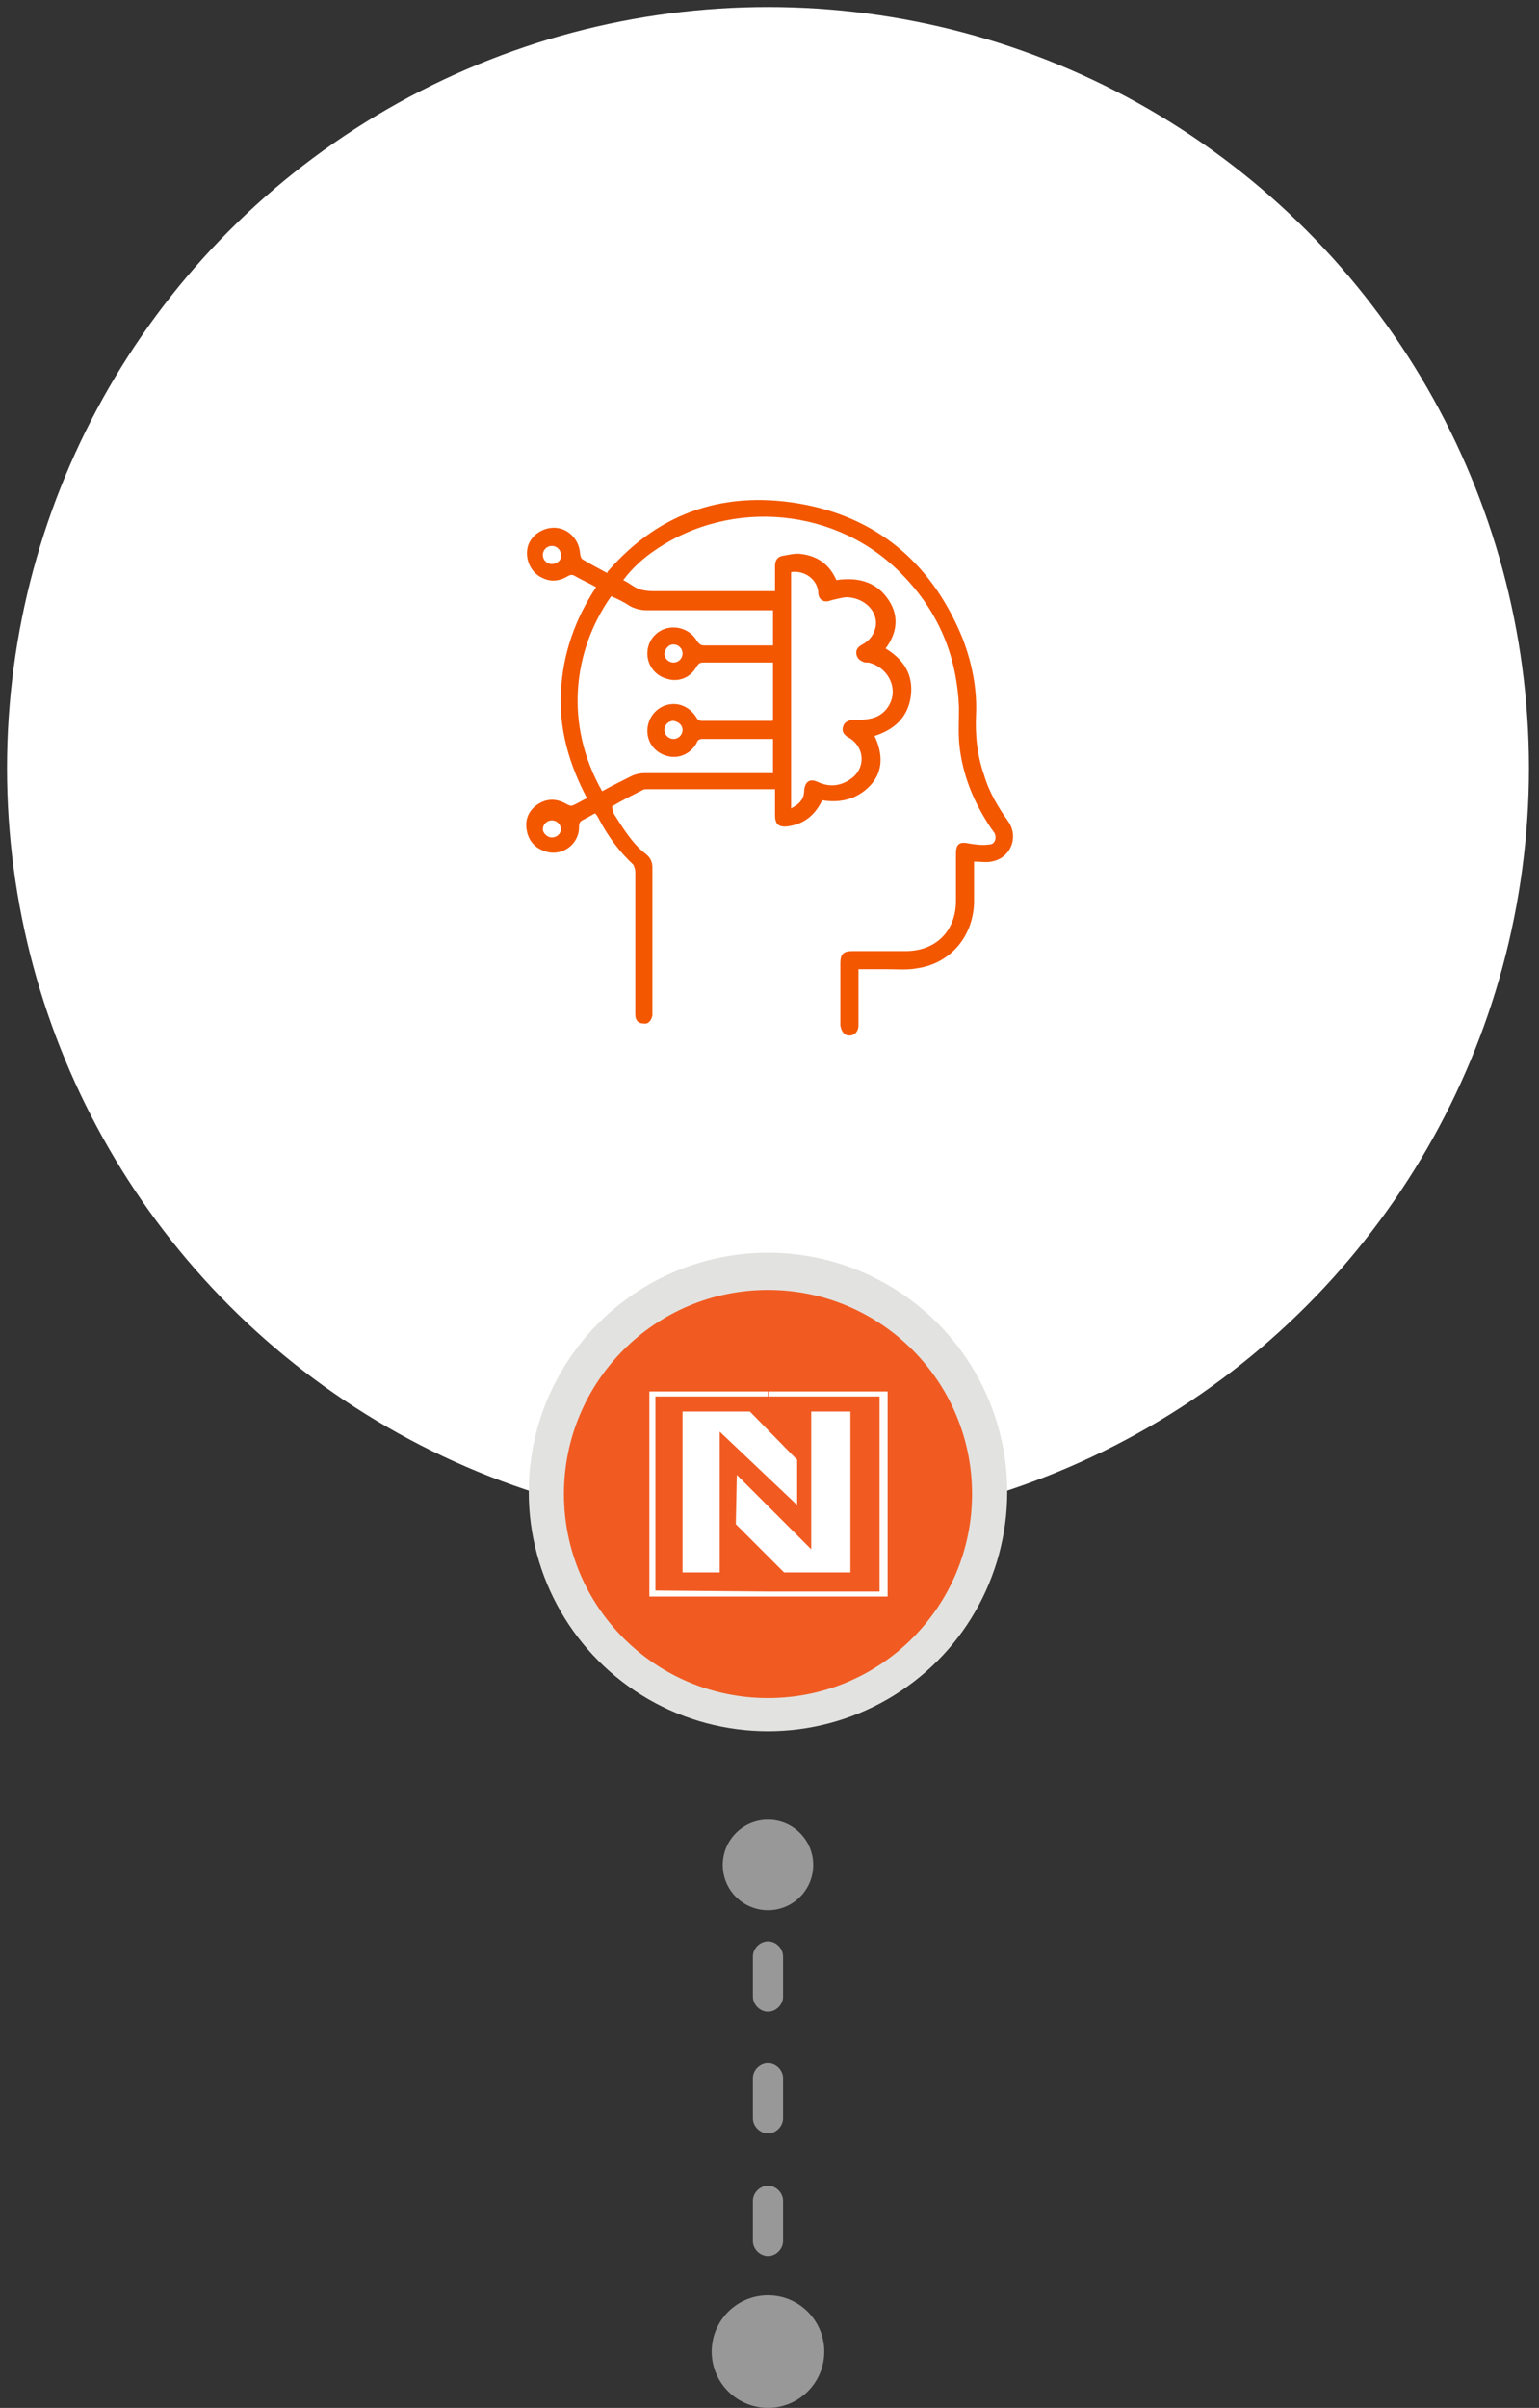 <svg xmlns="http://www.w3.org/2000/svg" xmlns:xlink="http://www.w3.org/1999/xlink" id="Layer_1" x="0px" y="0px" viewBox="0 0 153.1 239.5" style="enable-background:new 0 0 153.1 239.5;" xml:space="preserve"><rect x="0" y="0" width="153.1" height="239.5" fill="#333333" stroke="none"/><style type="text/css">	.st0{display:none;fill:#F15B22;}	.st1{fill:#FFFFFF;}	.st2{fill:#E2E2E0;}	.st3{fill:#F15B22;}	.st4{display:none;}	.st5{display:inline;}	.st6{fill:#9E9E9E;}	.st7{display:inline;fill:#333333;}	.st8{fill:#989898;}	.st9{fill:#F35700;}</style><circle class="st0" cx="219.5" cy="47.4" r="7.5"></circle><circle class="st1" cx="76.4" cy="76.4" r="75.7"></circle><g>	<circle class="st2" cx="76.4" cy="148.4" r="23.8"></circle>	<circle class="st3" cx="76.4" cy="148.6" r="20.3"></circle>	<path class="st1" d="M88.3,138.4v20.4H76.3c0-0.2,0-0.3,0-0.5h11.2v-19.4H76.4c0-0.2,0-0.3,0-0.5H88.3L88.3,138.4z M65.2,158.2  v-19.3h11.2h0.1c0-0.2,0-0.3,0-0.5l0,0H64.6v20.4h11.7c0-0.2,0-0.3,0-0.5L65.2,158.2L65.2,158.2z M67.9,140.4v16h3.7v-14l7.7,7.3  v-4.5l-4.7-4.8L67.9,140.4L67.9,140.4z M73.3,146.7l-0.1,4.9l4.8,4.8h6.6v-16h-3.9v13.7l-7.4-7.4V146.7z"></path></g><g id="dotted-border1" class="st4">	<g id="_x31_" class="st5">		<path class="st6" d="M7.9,84.3l-1.2,0.4c0.2,0.6,0.4,1.3,0.6,1.9l1.2-0.4C8.3,85.5,8.1,84.9,7.9,84.3z"></path>		<path class="st6" d="M9.2,88L8,88.5c0.2,0.6,0.5,1.3,0.7,1.9l1.2-0.5C9.7,89.3,9.4,88.6,9.2,88z"></path>		<path class="st6" d="M5.8,76.6l-1.3,0.3c0.2,0.6,0.3,1.3,0.5,1.9l1.3-0.3C6.2,77.9,6,77.2,5.8,76.6z"></path>		<path class="st6" d="M6.8,80.4l-1.2,0.3C5.8,81.3,6,82,6.2,82.6l1.2-0.4C7.2,81.7,7,81.1,6.8,80.4z"></path>		<path class="st6" d="M13.8,99l-1.2,0.6c0.3,0.6,0.6,1.2,0.9,1.8l1.2-0.6C14.4,100.1,14.1,99.6,13.8,99z"></path>		<path class="st6" d="M15.7,102.5l-1.1,0.6c0.3,0.6,0.6,1.2,1,1.8l1.1-0.6C16.3,103.6,16,103.1,15.7,102.5z"></path>		<path class="st6" d="M10.6,91.7l-1.2,0.5c0.2,0.6,0.5,1.2,0.8,1.9l1.2-0.5C11.1,92.9,10.9,92.3,10.6,91.7z"></path>		<path class="st6" d="M17.6,105.9l-1.1,0.7c0.3,0.6,0.7,1.1,1,1.7l1.1-0.7C18.3,107.1,18,106.5,17.6,105.9z"></path>		<path class="st6" d="M5,72.7L3.7,73c0.1,0.7,0.3,1.3,0.4,2l1.3-0.3C5.3,74,5.1,73.4,5,72.7z"></path>		<path class="st6" d="M12.2,95.4L11,95.9c0.3,0.6,0.6,1.2,0.8,1.8l1.2-0.6C12.7,96.6,12.4,96,12.2,95.4z"></path>		<path class="st6" d="M4.3,37.2L3,37c-0.1,0.7-0.2,1.3-0.3,2L4,39.1C4.1,38.5,4.2,37.8,4.3,37.2z"></path>		<path class="st6" d="M3.8,41.1l-1.3-0.2c-0.1,0.7-0.1,1.3-0.2,2L3.6,43C3.7,42.4,3.7,41.8,3.8,41.1z"></path>		<path class="st6" d="M3.4,45.1L2.1,45c0,0.7-0.1,1.3-0.1,2l1.3,0.1C3.3,46.4,3.4,45.7,3.4,45.1z"></path>		<path class="st6" d="M56.2,145.6c0.6,0.3,1.2,0.7,1.8,1l0.6-1.1c-0.6-0.3-1.2-0.6-1.7-1L56.2,145.6z"></path>		<path class="st6" d="M4.3,68.8L3,69c0.1,0.7,0.2,1.3,0.3,2l1.3-0.2C4.6,70.1,4.4,69.5,4.3,68.8z"></path>		<path class="st6" d="M18.6,110c0.4,0.6,0.7,1.1,1.1,1.7l1.1-0.7c-0.4-0.6-0.7-1.1-1.1-1.7L18.6,110z"></path>		<path class="st6" d="M3.4,60.9L2.1,61c0,0.7,0.1,1.3,0.2,2l1.3-0.1C3.5,62.2,3.5,61.6,3.4,60.9z"></path>		<path class="st6" d="M3.8,64.9L2.5,65c0.1,0.7,0.2,1.3,0.2,2L4,66.8C4,66.2,3.9,65.5,3.8,64.9z"></path>		<path class="st6" d="M3.2,56.9L1.9,57c0,0.7,0.1,1.3,0.1,2l1.3-0.1C3.3,58.3,3.2,57.6,3.2,56.9z"></path>		<path class="st6" d="M3.1,53H1.8c0,0.7,0,1.3,0,2h1.3C3.1,54.3,3.1,53.7,3.1,53z"></path>		<path class="st6" d="M3.2,49H1.9c0,0.7,0,1.3-0.1,2h1.3C3.2,50.3,3.2,49.7,3.2,49z"></path>		<path class="st6" d="M33.8-22.8c-0.5,0.5-1,0.9-1.4,1.4l0.9,0.9c0.5-0.5,0.9-0.9,1.4-1.4L33.8-22.8z"></path>		<path class="st6" d="M36.7,131.4c0.5,0.4,1,0.9,1.5,1.3l0.9-1c-0.5-0.4-1-0.9-1.5-1.3L36.7,131.4z"></path>		<path class="st6" d="M33.8,128.7c0.5,0.5,1,0.9,1.5,1.4l0.9-0.9c-0.5-0.5-1-0.9-1.4-1.4L33.8,128.7z"></path>		<path class="st6" d="M39.7,134.1c0.5,0.4,1,0.9,1.5,1.3l0.8-1c-0.5-0.4-1-0.8-1.5-1.3L39.7,134.1z"></path>		<path class="st6" d="M36.7-25.6c-0.5,0.5-1,0.9-1.5,1.4l0.9,0.9c0.5-0.5,1-0.9,1.5-1.4L36.7-25.6z"></path>		<path class="st6" d="M49.4,141.4c0.6,0.4,1.1,0.7,1.7,1.1l0.7-1.1c-0.6-0.4-1.1-0.7-1.7-1.1L49.4,141.4z"></path>		<path class="st6" d="M52.8,143.6c0.6,0.4,1.1,0.7,1.7,1.1l0.7-1.1c-0.6-0.3-1.1-0.7-1.7-1L52.8,143.6z"></path>		<path class="st6" d="M42.8,136.6c0.5,0.4,1.1,0.8,1.6,1.2l0.8-1c-0.5-0.4-1-0.8-1.6-1.2L42.8,136.6z"></path>		<path class="st6" d="M46.1,139.1c0.5,0.4,1.1,0.8,1.6,1.2l0.8-1.1c-0.5-0.4-1.1-0.8-1.6-1.2L46.1,139.1z"></path>		<path class="st6" d="M23.2,116.6c0.4,0.5,0.8,1.1,1.2,1.6l1-0.8c-0.4-0.5-0.8-1.1-1.2-1.6L23.2,116.6z"></path>		<path class="st6" d="M23.2-10.8c-0.4,0.5-0.8,1.1-1.2,1.6l1,0.8c0.4-0.5,0.8-1.1,1.2-1.6L23.2-10.8z"></path>		<path class="st6" d="M25.7-13.9c-0.4,0.5-0.8,1-1.2,1.6l1,0.8c0.4-0.5,0.8-1,1.2-1.5L25.7-13.9z"></path>		<path class="st6" d="M20.8-7.5C20.4-7,20-6.4,19.7-5.8l1.1,0.7c0.4-0.5,0.7-1.1,1.1-1.6L20.8-7.5z"></path>		<path class="st6" d="M20.8,113.4c0.4,0.6,0.8,1.1,1.2,1.6l1-0.8c-0.4-0.5-0.8-1.1-1.1-1.6L20.8,113.4z"></path>		<path class="st6" d="M28.3,122.8c0.4,0.5,0.9,1,1.3,1.5l1-0.9c-0.5-0.5-0.9-1-1.3-1.5L28.3,122.8z"></path>		<path class="st6" d="M25.7,119.8c0.4,0.5,0.9,1,1.3,1.5l1-0.8c-0.4-0.5-0.9-1-1.3-1.5L25.7,119.8z"></path>		<path class="st6" d="M31,125.8c0.5,0.5,0.9,1,1.4,1.4l0.9-0.9c-0.5-0.5-0.9-0.9-1.4-1.4L31,125.8z"></path>		<path class="st6" d="M31-20c-0.5,0.5-0.9,1-1.4,1.5l1,0.9c0.5-0.5,0.9-1,1.4-1.5L31-20z"></path>		<path class="st6" d="M28.3-17c-0.4,0.5-0.9,1-1.3,1.5l1,0.8c0.4-0.5,0.9-1,1.3-1.5L28.3-17z"></path>		<path class="st6" d="M5,33.2L3.7,33c-0.1,0.7-0.2,1.3-0.4,2l1.3,0.2C4.8,34.5,4.9,33.9,5,33.2z"></path>		<path class="st6" d="M94-51.6l-0.2-1.3c-0.7,0.1-1.3,0.2-2,0.3l0.2,1.3C92.7-51.4,93.4-51.5,94-51.6z"></path>		<path class="st6" d="M205.3,1.5l1.1-0.6c-0.3-0.6-0.7-1.2-1-1.7l-1.1,0.7C204.6,0.4,205,1,205.3,1.5z"></path>		<path class="st6" d="M192.3-18.5c-0.4-0.5-0.9-1-1.4-1.5l-0.9,0.9c0.5,0.5,0.9,1,1.4,1.5L192.3-18.5z"></path>		<path class="st6" d="M197.5-12.4c-0.4-0.5-0.8-1-1.3-1.6l-1,0.8c0.4,0.5,0.8,1,1.2,1.5L197.5-12.4z"></path>		<path class="st6" d="M204.4-2.5c-0.4-0.6-0.7-1.1-1.1-1.7l-1.1,0.7c0.4,0.6,0.7,1.1,1.1,1.7L204.4-2.5z"></path>		<path class="st6" d="M195-15.5c-0.4-0.5-0.9-1-1.3-1.5l-1,0.9c0.4,0.5,0.9,1,1.3,1.5L195-15.5z"></path>		<path class="st6" d="M90.1-50.9l-0.2-1.3c-0.7,0.1-1.3,0.3-2,0.4l0.3,1.3C88.8-50.7,89.5-50.8,90.1-50.9z"></path>		<path class="st6" d="M78.6-48.1l-0.4-1.2c-0.6,0.2-1.3,0.4-1.9,0.6l0.4,1.2C77.3-47.7,77.9-47.9,78.6-48.1z"></path>		<path class="st6" d="M74.8-46.8L74.4-48c-0.6,0.2-1.3,0.4-1.9,0.7l0.4,1.2C73.5-46.4,74.2-46.6,74.8-46.8z"></path>		<path class="st6" d="M86.2-50.1l-0.3-1.3c-0.7,0.2-1.3,0.3-1.9,0.5l0.3,1.3C84.9-49.8,85.6-50,86.2-50.1z"></path>		<path class="st6" d="M82.4-49.2L82-50.4c-0.7,0.2-1.3,0.3-1.9,0.5l0.4,1.2C81.1-48.8,81.7-49,82.4-49.2z"></path>		<path class="st6" d="M216.5,31.1l1.3-0.3c-0.1-0.7-0.3-1.3-0.4-2l-1.3,0.3C216.2,29.8,216.4,30.4,216.5,31.1z"></path>		<path class="st6" d="M215.6,27.2l1.3-0.3c-0.2-0.7-0.3-1.3-0.5-1.9l-1.2,0.3C215.3,25.9,215.5,26.6,215.6,27.2z"></path>		<path class="st6" d="M214.6,23.4l1.2-0.4c-0.2-0.6-0.4-1.3-0.6-1.9l-1.2,0.4C214.2,22.1,214.4,22.8,214.6,23.4z"></path>		<path class="st6" d="M217.3,34.9h0.5l0.8-0.2c-0.1-0.7-0.2-1.3-0.4-2l-1.3,0.2C217.1,33.7,217.2,34.3,217.3,34.9z"></path>		<path class="st6" d="M207.2,5l1.1-0.6c-0.3-0.6-0.6-1.2-0.9-1.8l-1.1,0.6C206.6,3.9,206.9,4.5,207.2,5z"></path>		<path class="st6" d="M208.9,8.6l1.2-0.5c-0.3-0.6-0.6-1.2-0.9-1.8L208,6.9C208.4,7.4,208.7,8,208.9,8.6z"></path>		<path class="st6" d="M213.4,19.6l1.2-0.4c-0.2-0.6-0.4-1.3-0.7-1.9l-1.2,0.4C213,18.4,213.2,19,213.4,19.6z"></path>		<path class="st6" d="M5.8,29.4l-1.3-0.3c-0.2,0.7-0.3,1.3-0.4,2l1.3,0.3C5.5,30.7,5.7,30,5.8,29.4z"></path>		<path class="st6" d="M212,15.9l1.2-0.5c-0.2-0.6-0.5-1.2-0.7-1.9l-1.2,0.5C211.6,14.6,211.8,15.3,212,15.9z"></path>		<path class="st6" d="M210.6,12.2l1.2-0.5c-0.3-0.6-0.5-1.2-0.8-1.8l-1.2,0.5C210,11,210.3,11.6,210.6,12.2z"></path>		<path class="st6" d="M12.1,10.5L10.9,10c-0.3,0.6-0.5,1.2-0.8,1.8l1.2,0.5C11.6,11.7,11.9,11.1,12.1,10.5z"></path>		<path class="st6" d="M13.8,6.9l-1.2-0.6c-0.3,0.6-0.6,1.2-0.9,1.8l1.2,0.5C13.2,8.1,13.5,7.5,13.8,6.9z"></path>		<path class="st6" d="M15.6,3.4l-1.1-0.6c-0.3,0.6-0.6,1.2-0.9,1.8l1.2,0.6C15,4.5,15.3,4,15.6,3.4z"></path>		<path class="st6" d="M17.6-0.1l-1.1-0.7c-0.3,0.6-0.7,1.2-1,1.7l1.1,0.6C16.9,1.1,17.3,0.5,17.6-0.1z"></path>		<path class="st6" d="M7.9,21.7l-1.2-0.4c-0.2,0.6-0.4,1.3-0.6,1.9l1.2,0.4C7.5,22.9,7.7,22.3,7.9,21.7z"></path>		<path class="st6" d="M19.7-3.5l-1.1-0.7c-0.4,0.6-0.7,1.1-1.1,1.7l1.1,0.7C19-2.3,19.3-2.9,19.7-3.5z"></path>		<path class="st6" d="M6.8,25.5l-1.2-0.3c-0.2,0.7-0.3,1.3-0.5,1.9l1.3,0.3C6.4,26.8,6.6,26.2,6.8,25.5z"></path>		<path class="st6" d="M10.6,14.2l-1.2-0.5c-0.2,0.6-0.5,1.2-0.7,1.9L9.9,16C10.1,15.4,10.3,14.8,10.6,14.2z"></path>		<path class="st6" d="M9.2,17.9L8,17.5c-0.2,0.6-0.4,1.3-0.7,1.9l1.2,0.4C8.7,19.2,8.9,18.5,9.2,17.9z"></path>		<path class="st6" d="M40.6-27.3l-0.8-1c-0.5,0.4-1,0.9-1.5,1.3l0.9,1C39.6-26.4,40.1-26.8,40.6-27.3z"></path>		<path class="st6" d="M63.8-42.3l-0.6-1.2c-0.6,0.3-1.2,0.6-1.8,0.9l0.6,1.2C62.6-41.7,63.2-42,63.8-42.3z"></path>		<path class="st6" d="M60.2-40.5l-0.6-1.1c-0.6,0.3-1.2,0.6-1.8,0.9l0.6,1.1C59.1-39.9,59.7-40.2,60.2-40.5z"></path>		<path class="st6" d="M71.1-45.4l-0.5-1.2c-0.6,0.2-1.2,0.5-1.9,0.8l0.5,1.2C69.8-45,70.4-45.2,71.1-45.4z"></path>		<path class="st6" d="M56.8-38.6l-0.7-1.1c-0.6,0.3-1.2,0.7-1.7,1l0.7,1.1C55.6-38,56.2-38.3,56.8-38.6z"></path>		<path class="st6" d="M67.4-43.9l-0.5-1.2c-0.6,0.3-1.2,0.5-1.8,0.8l0.5,1.2C66.2-43.4,66.8-43.7,67.4-43.9z"></path>		<path class="st6" d="M43.6-29.8l-0.8-1c-0.5,0.4-1,0.8-1.6,1.2l0.8,1C42.6-28.9,43.1-29.4,43.6-29.8z"></path>		<path class="st6" d="M46.8-32.2l-0.8-1c-0.5,0.4-1.1,0.8-1.6,1.2l0.8,1C45.7-31.4,46.3-31.8,46.8-32.2z"></path>		<path class="st6" d="M53.4-36.6l-0.7-1.1c-0.6,0.4-1.1,0.7-1.7,1.1l0.7,1.1C52.2-35.9,52.8-36.2,53.4-36.6z"></path>		<path class="st6" d="M50-34.4l-0.7-1.1c-0.5,0.4-1.1,0.8-1.7,1.1l0.8,1.1C49-33.7,49.5-34.1,50-34.4z"></path>		<path class="st6" d="M86.1,157.3c0.7,0.1,1.3,0.3,2,0.4l0.3-1.3c-0.7-0.1-1.3-0.3-1.9-0.4L86.1,157.3z"></path>		<path class="st6" d="M182.2-28.3l-0.8,1c0.5,0.4,1,0.9,1.5,1.3l0.9-1C183.2-27.4,182.7-27.9,182.2-28.3z"></path>		<path class="st6" d="M179.1-30.9l-0.8,1c0.5,0.4,1,0.8,1.6,1.2l0.8-1C180.1-30,179.6-30.4,179.1-30.9z"></path>		<path class="st6" d="M188.1-22.9l-0.9,0.9c0.5,0.5,0.9,0.9,1.4,1.4l0.9-0.9C189.1-22,188.6-22.4,188.1-22.9z"></path>		<path class="st6" d="M185.2-25.7l-0.9,1c0.5,0.5,1,0.9,1.5,1.4l0.9-0.9C186.2-24.8,185.7-25.2,185.2-25.7z"></path>		<path class="st6" d="M175.8-33.3l-0.8,1c0.5,0.4,1.1,0.8,1.6,1.2l0.8-1C176.9-32.5,176.4-32.9,175.8-33.3z"></path>		<path class="st6" d="M165.7-39.8l-0.6,1.1c0.6,0.3,1.1,0.7,1.7,1l0.7-1.1C166.9-39.1,166.3-39.5,165.7-39.8z"></path>		<path class="st6" d="M162.1-41.8l-0.6,1.1c0.6,0.3,1.2,0.6,1.8,0.9l0.6-1.1C163.3-41.1,162.8-41.4,162.1-41.8z"></path>		<path class="st6" d="M172.5-35.6l-0.7,1.1c0.6,0.4,1.1,0.7,1.6,1.1l0.8-1.1C173.6-34.8,173.1-35.2,172.5-35.6z"></path>		<path class="st6" d="M158.5-43.6l-0.6,1.2c0.6,0.3,1.2,0.6,1.8,0.9l0.6-1.2C159.8-43,159.1-43.3,158.5-43.6z"></path>		<path class="st6" d="M169.1-37.8l-0.7,1.1c0.6,0.4,1.1,0.7,1.7,1.1l0.7-1.1C170.3-37,169.7-37.4,169.1-37.8z"></path>		<path class="st6" d="M201.1-7.6L200-6.9c0.4,0.5,0.8,1.1,1.1,1.6l1.1-0.7C201.9-6.5,201.5-7,201.1-7.6z"></path>		<path class="st6" d="M198.7-10.8l-1,0.8c0.4,0.5,0.8,1.1,1.2,1.6l1.1-0.8C199.5-9.8,199.1-10.3,198.7-10.8z"></path>		<path class="st6" d="M115.8-52.8c0.7,0,1.3,0.1,2,0.1l0.1-1.3c-0.7,0-1.3-0.1-2-0.1L115.8-52.8z"></path>		<path class="st6" d="M103.8-54l0.1,1.3c0.7,0,1.3-0.1,2-0.1l-0.1-1.3C105.2-54.1,104.5-54.1,103.8-54z"></path>		<path class="st6" d="M107.8-54.2v1.3c0.7,0,1.3,0,2,0v-1.3C109.2-54.2,108.5-54.2,107.8-54.2z"></path>		<path class="st6" d="M98,159.3c0.7,0.1,1.3,0.1,2,0.2l0.1-1.3c-0.7-0.1-1.3-0.1-2-0.2L98,159.3z"></path>		<path class="st6" d="M99.8-53.7l0.1,1.3c0.7-0.1,1.3-0.1,2-0.2l-0.1-1.3C101.1-53.8,100.5-53.8,99.8-53.7z"></path>		<path class="st6" d="M59.7,147.6c0.6,0.3,1.2,0.6,1.8,0.9l0.6-1.2c-0.6-0.3-1.2-0.6-1.8-0.9L59.7,147.6z"></path>		<path class="st6" d="M111.8-52.9c0.7,0,1.3,0,2,0v-1.3c-0.7,0-1.3,0-2,0V-52.9z"></path>		<path class="st6" d="M63.3,149.4c0.6,0.3,1.2,0.6,1.8,0.9l0.5-1.2c-0.6-0.3-1.2-0.6-1.8-0.8L63.3,149.4z"></path>		<path class="st6" d="M67,151c0.6,0.3,1.2,0.5,1.9,0.8l0.5-1.2c-0.6-0.2-1.2-0.5-1.8-0.8L67,151z"></path>		<path class="st6" d="M74.5,153.9c0.6,0.2,1.3,0.4,1.9,0.6l0.4-1.2c-0.6-0.2-1.3-0.4-1.9-0.6L74.5,153.9z"></path>		<path class="st6" d="M70.8,152.6c0.6,0.2,1.3,0.5,1.9,0.7l0.4-1.2c-0.6-0.2-1.2-0.5-1.9-0.7L70.8,152.6z"></path>		<path class="st6" d="M95.8-53.2l0.2,1.3c0.7-0.1,1.3-0.2,2-0.2l-0.2-1.3C97.2-53.4,96.5-53.3,95.8-53.2z"></path>		<path class="st6" d="M94,158.8c0.7,0.1,1.3,0.2,2,0.3l0.2-1.3c-0.7-0.1-1.3-0.2-2-0.3L94,158.8z"></path>		<path class="st6" d="M90.1,158.1c0.7,0.1,1.3,0.2,2,0.4l0.2-1.3c-0.7-0.1-1.3-0.2-2-0.4L90.1,158.1z"></path>		<path class="st6" d="M82.2,156.3c0.7,0.2,1.3,0.3,1.9,0.5l0.3-1.3c-0.6-0.2-1.3-0.3-1.9-0.5L82.2,156.3z"></path>		<path class="st6" d="M78.4,155.2c0.6,0.2,1.3,0.4,1.9,0.6l0.4-1.2c-0.6-0.2-1.3-0.4-1.9-0.6L78.4,155.2z"></path>		<path class="st6" d="M139.7-50.5l-0.3,1.3c0.6,0.2,1.3,0.3,1.9,0.5l0.4-1.2C141-50.1,140.3-50.3,139.7-50.5z"></path>		<path class="st6" d="M143.5-49.4l-0.4,1.2c0.6,0.2,1.3,0.4,1.9,0.6l0.4-1.2C144.8-49,144.2-49.2,143.5-49.4z"></path>		<path class="st6" d="M147.4-48.1l-0.4,1.2c0.6,0.2,1.2,0.4,1.9,0.7l0.4-1.2C148.6-47.7,148-47.9,147.4-48.1z"></path>		<path class="st6" d="M154.9-45.2l-0.5,1.2c0.6,0.3,1.2,0.5,1.8,0.8l0.5-1.2C156.1-44.7,155.5-44.9,154.9-45.2z"></path>		<path class="st6" d="M119.8-52.6c0.7,0,1.3,0.1,2,0.2l0.1-1.3c-0.7-0.1-1.3-0.1-2-0.2L119.8-52.6z"></path>		<path class="st6" d="M151.1-46.8l-0.5,1.2c0.6,0.2,1.2,0.5,1.9,0.7L153-46C152.4-46.3,151.8-46.5,151.1-46.8z"></path>		<path class="st6" d="M127.9-53l-0.2,1.3c0.7,0.1,1.3,0.2,2,0.3l0.2-1.3C129.2-52.8,128.5-52.9,127.9-53z"></path>		<path class="st6" d="M123.7-52.2c0.7,0.1,1.3,0.2,2,0.2l0.2-1.3c-0.7-0.1-1.3-0.2-2-0.2L123.7-52.2z"></path>		<path class="st6" d="M135.8-51.5l-0.3,1.3c0.6,0.2,1.3,0.3,1.9,0.5l0.3-1.3C137.1-51.2,136.4-51.3,135.8-51.5z"></path>		<path class="st6" d="M131.8-52.3l-0.2,1.3c0.6,0.1,1.3,0.2,1.9,0.4l0.3-1.3C133.1-52,132.5-52.2,131.8-52.3z"></path>	</g>	<circle class="st7" cx="101.5" cy="158.4" r="7.5"></circle></g><g id="doot-potint02">	<circle class="st8" cx="76.4" cy="185.5" r="4.5"></circle>	<circle class="st8" cx="76.4" cy="233.9" r="5.6"></circle>	<path class="st8" d="M76.4,200.1L76.4,200.1c-0.8,0-1.5-0.7-1.5-1.5v-4c0-0.8,0.7-1.5,1.5-1.5l0,0c0.8,0,1.5,0.7,1.5,1.5v4  C77.9,199.4,77.2,200.1,76.4,200.1z"></path>	<path class="st8" d="M76.4,212.2L76.4,212.2c-0.8,0-1.5-0.7-1.5-1.5v-4c0-0.8,0.7-1.5,1.5-1.5l0,0c0.8,0,1.5,0.7,1.5,1.5v4  C77.9,211.5,77.2,212.2,76.4,212.2z"></path>	<path class="st8" d="M76.4,224.4L76.4,224.4c-0.8,0-1.5-0.7-1.5-1.5v-4c0-0.8,0.7-1.5,1.5-1.5l0,0c0.8,0,1.5,0.7,1.5,1.5v4  C77.9,223.7,77.2,224.4,76.4,224.4z"></path></g><path class="st9" d="M61.1,81c0.9,1.4,1.8,2.9,3.1,3.9c0.5,0.4,0.7,0.8,0.7,1.4c0,4.8,0,9.6,0,14.3c0,0.1,0,0.3,0,0.4 c-0.1,0.5-0.4,0.9-0.9,0.8c-0.5,0-0.8-0.3-0.8-0.9c0-0.2,0-0.4,0-0.5c0-4.6,0-9.1,0-13.7c0-0.2-0.1-0.5-0.2-0.7 c-1.4-1.3-2.5-2.8-3.4-4.5c-0.1-0.2-0.2-0.4-0.4-0.6c-0.4,0.2-0.7,0.4-1.1,0.6c-0.4,0.2-0.5,0.3-0.5,0.8c0,1.7-1.7,2.9-3.3,2.4 c-1-0.3-1.7-1-1.9-2.1c-0.2-1.1,0.2-2,1.1-2.6c0.9-0.6,1.9-0.6,2.9,0c0.2,0.1,0.4,0.2,0.6,0.1c0.5-0.2,0.9-0.5,1.4-0.7 c-1.8-3.4-2.8-6.9-2.6-10.6c0.2-3.8,1.4-7.2,3.5-10.4c-0.7-0.4-1.4-0.7-2.1-1.1c-0.3-0.2-0.5-0.1-0.7,0c-0.8,0.5-1.7,0.6-2.5,0.2 c-1.2-0.5-1.8-1.9-1.5-3.1c0.3-1.2,1.6-2,2.8-1.9c1.3,0.1,2.3,1.2,2.4,2.5c0,0.2,0.1,0.5,0.2,0.6c0.8,0.5,1.6,0.9,2.5,1.4 c0-0.1,0.1-0.2,0.1-0.2c5.2-6,11.9-8.1,19.6-6.6c7.6,1.5,12.8,6.2,15.7,13.4c0.9,2.4,1.4,4.9,1.3,7.4c-0.1,2.1,0.1,4.1,0.8,6.1 c0.5,1.7,1.4,3.2,2.4,4.6c1.1,1.6,0.2,3.7-1.7,4c-0.5,0.1-1.1,0-1.7,0c0,0.2,0,0.4,0,0.6c0,1.2,0,2.3,0,3.5c-0.1,3.3-2.3,6-5.6,6.5 c-1,0.2-2.1,0.1-3.1,0.1c-0.9,0-1.8,0-2.8,0c0,0.3,0,0.5,0,0.7c0,1.6,0,3.3,0,4.9c0,0.6-0.4,1-0.9,1s-0.8-0.4-0.9-1 c0-0.1,0-0.1,0-0.2c0-2,0-4,0-6c0-0.9,0.3-1.2,1.2-1.2c1.8,0,3.5,0,5.3,0c3,0,5-2,5-5c0-1.6,0-3.1,0-4.7c0-1,0.4-1.2,1.3-1 c0.6,0.1,1.3,0.2,2,0.1c0.6,0,0.8-0.7,0.5-1.2c-0.1-0.1-0.2-0.3-0.3-0.4c-1.6-2.4-2.7-4.9-3.1-7.8c-0.2-1.4-0.1-2.8-0.1-4.2 c-0.2-5.1-2-9.5-5.6-13.2c-6.4-6.7-17-7.7-24.6-2.5c-1.2,0.8-2.3,1.8-3.2,3c0.4,0.2,0.7,0.4,1,0.6c0.6,0.4,1.3,0.5,2.1,0.5 c3.8,0,7.5,0,11.3,0c0.2,0,0.4,0,0.7,0c0-0.9,0-1.7,0-2.5c0-0.5,0.2-0.9,0.7-1c0.6-0.1,1.3-0.3,1.9-0.2c1.6,0.2,2.8,1,3.5,2.6 c2-0.3,3.8,0.1,5,1.7c1.3,1.7,1.1,3.5-0.1,5.1c1.8,1.1,2.8,2.6,2.5,4.8c-0.3,2.1-1.7,3.3-3.6,3.9c0.9,1.9,0.8,3.6-0.4,4.9 c-1.3,1.4-3,1.8-4.8,1.5c-0.8,1.6-1.9,2.4-3.5,2.6c-0.9,0.1-1.2-0.3-1.2-1.1c0-0.8,0-1.7,0-2.6c-0.2,0-0.3,0-0.4,0 c-4.1,0-8.3,0-12.4,0c-0.1,0-0.3,0-0.4,0.1c-1,0.5-2,1-3,1.6C60.9,80.6,61,80.8,61.1,81z M76.9,60.7c-0.2,0-0.4,0-0.6,0 c-4,0-8,0-11.9,0c-0.6,0-1.1-0.1-1.7-0.4c-0.6-0.4-1.2-0.7-1.9-1C57,64.7,56.1,72,59.9,78.7c0.9-0.5,1.9-1,2.9-1.5 c0.4-0.2,0.9-0.3,1.3-0.3c4,0,8.1,0,12.1,0c0.2,0,0.4,0,0.7,0c0-1.2,0-2.3,0-3.4c-0.1,0-0.2,0-0.4,0c-2.2,0-4.4,0-6.6,0 c-0.3,0-0.5,0.1-0.6,0.4c-0.6,1.1-1.8,1.6-2.9,1.3c-1.2-0.3-2-1.3-2-2.5c0-1.2,0.8-2.3,2-2.6c1.2-0.3,2.3,0.3,2.9,1.3 c0.1,0.2,0.3,0.3,0.5,0.3c2.3,0,4.7,0,7,0c0,0,0.1,0,0.1-0.1c0-1.9,0-3.8,0-5.7c-0.2,0-0.4,0-0.5,0c-2.1,0-4.3,0-6.4,0 c-0.4,0-0.5,0.1-0.7,0.4c-0.6,1.1-1.8,1.6-3,1.2c-1.1-0.3-1.9-1.3-1.9-2.5c0-1.2,0.8-2.2,1.9-2.5c1.2-0.3,2.4,0.2,3,1.2 c0.2,0.3,0.4,0.5,0.7,0.5c2.1,0,4.2,0,6.3,0c0.2,0,0.4,0,0.6,0C76.9,63,76.9,61.9,76.9,60.7z M78.7,80.4c0.8-0.4,1.3-0.9,1.3-1.8 c0.1-0.9,0.6-1.2,1.4-0.8c1.1,0.5,2.2,0.4,3.2-0.3c1.5-1,1.5-3.1-0.1-4.1c-0.1,0-0.1-0.1-0.2-0.1c-0.4-0.3-0.6-0.6-0.4-1.1 c0.1-0.4,0.6-0.6,1-0.6c0.7,0,1.3,0,2-0.2c1.3-0.4,2-1.7,1.9-2.8c-0.1-1.3-1.1-2.4-2.4-2.7c-0.1,0-0.2,0-0.3,0 c-0.4-0.1-0.8-0.3-0.9-0.8c-0.1-0.5,0.2-0.8,0.6-1c0.7-0.4,1.1-0.9,1.3-1.7c0.3-1.5-1-2.9-2.8-3c-0.5,0-1.1,0.2-1.6,0.3 c-0.7,0.3-1.3,0-1.3-0.8c-0.1-1.3-1.4-2.2-2.7-2C78.7,64.8,78.7,72.6,78.7,80.4z M55.8,55.2c0-0.5-0.4-0.9-0.9-0.9 c-0.5,0-0.9,0.4-0.9,0.9c0,0.5,0.4,0.9,0.9,0.9C55.4,56.1,55.9,55.7,55.8,55.2z M67.9,65c0-0.5-0.4-0.9-0.9-0.9 c-0.5,0-0.8,0.4-0.9,0.9c0,0.5,0.4,0.9,0.9,0.9C67.5,65.9,67.9,65.5,67.9,65z M67,73.5c0.5,0,0.9-0.4,0.9-0.9c0-0.5-0.4-0.8-0.9-0.9 c-0.5,0-0.9,0.4-0.9,0.9C66.1,73.1,66.5,73.5,67,73.5z M54.9,83.3c0.5,0,0.9-0.4,0.9-0.8c0-0.5-0.4-0.9-0.9-0.9 c-0.5,0-0.9,0.4-0.9,0.9C54,82.8,54.4,83.3,54.9,83.3z"></path></svg>